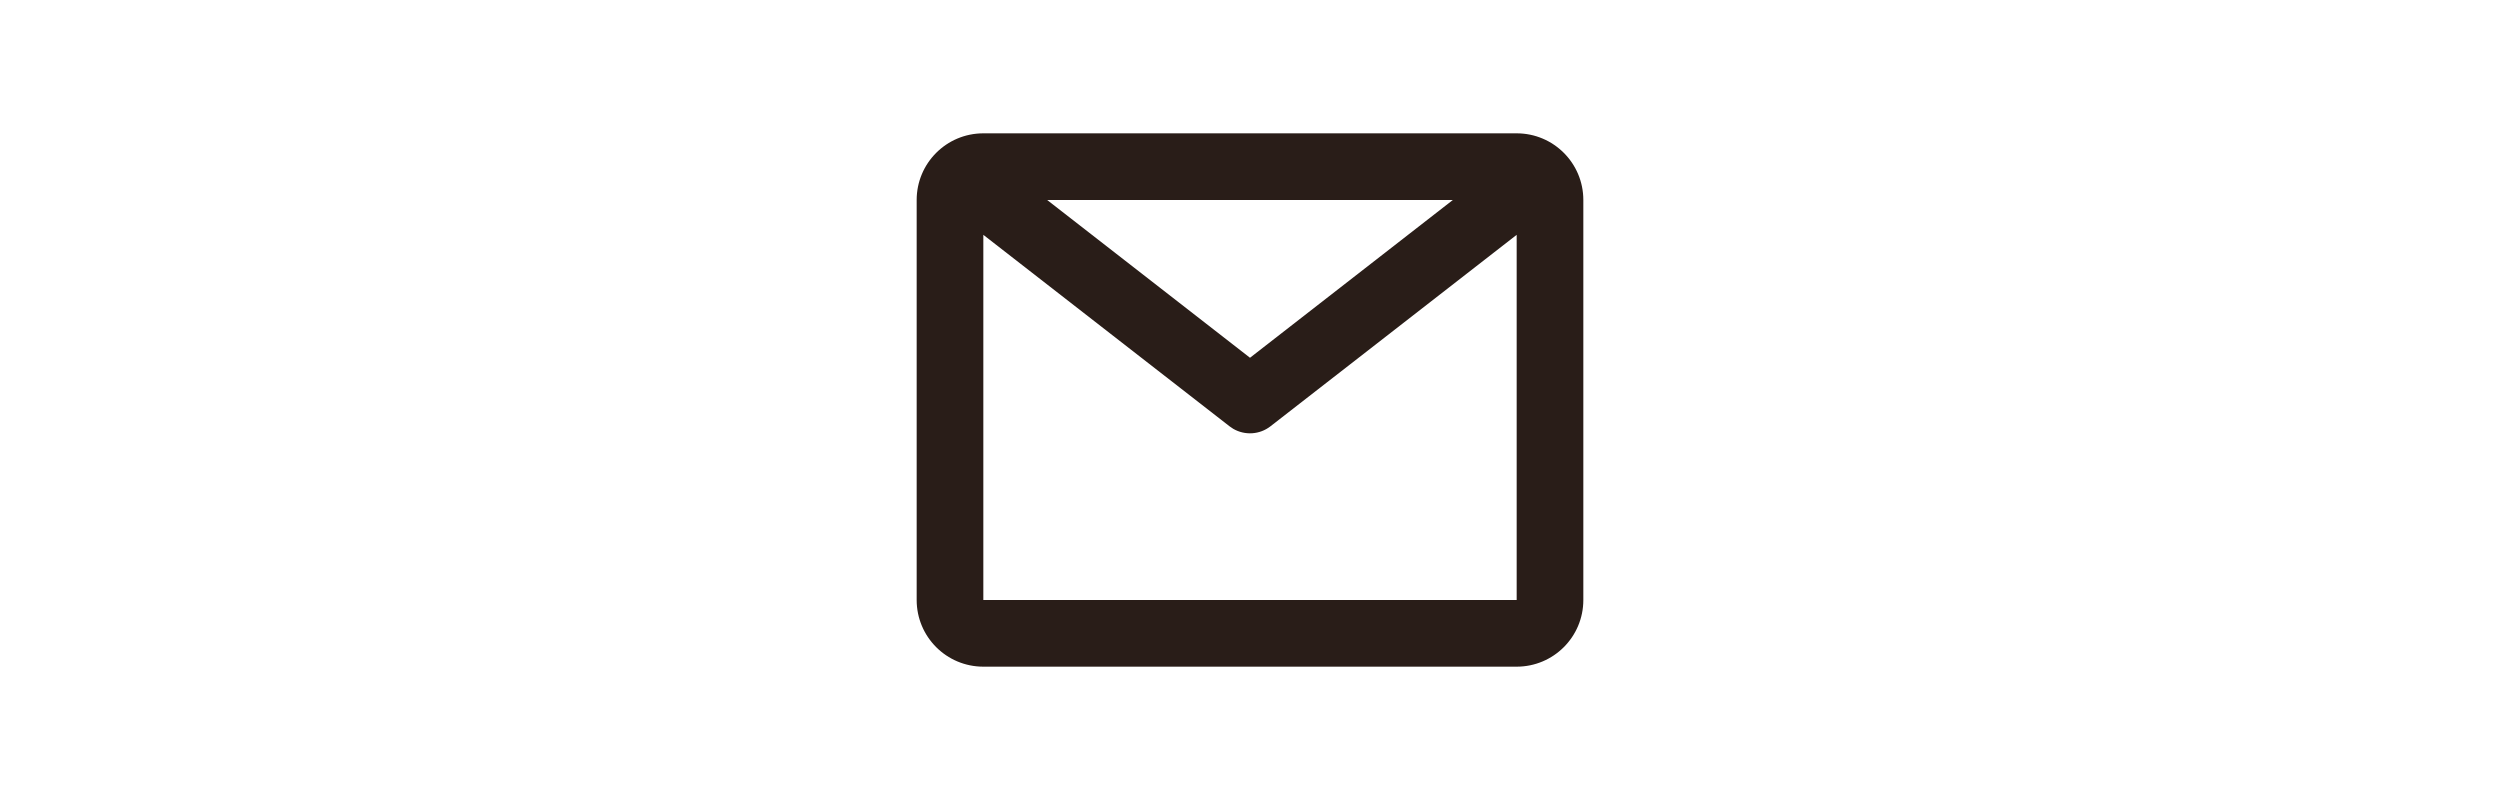 <svg width="75px" viewBox="0 0 24 24" fill="none" xmlns="http://www.w3.org/2000/svg">
<path fill-rule="evenodd" clip-rule="evenodd" d="M20 4H4C2.895 4 2 4.895 2 6V18C2 19.105 2.895 20 4 20H20C21.105 20 22 19.105 22 18V6C22 4.895 21.105 4 20 4ZM18.085 6H5.915L12 10.733L18.085 6ZM4 7.045V18H20V7.045L12.614 12.789C12.289 13.042 11.847 13.067 11.498 12.865L11.386 12.789L4 7.045Z" fill="#291D18" />
</svg>